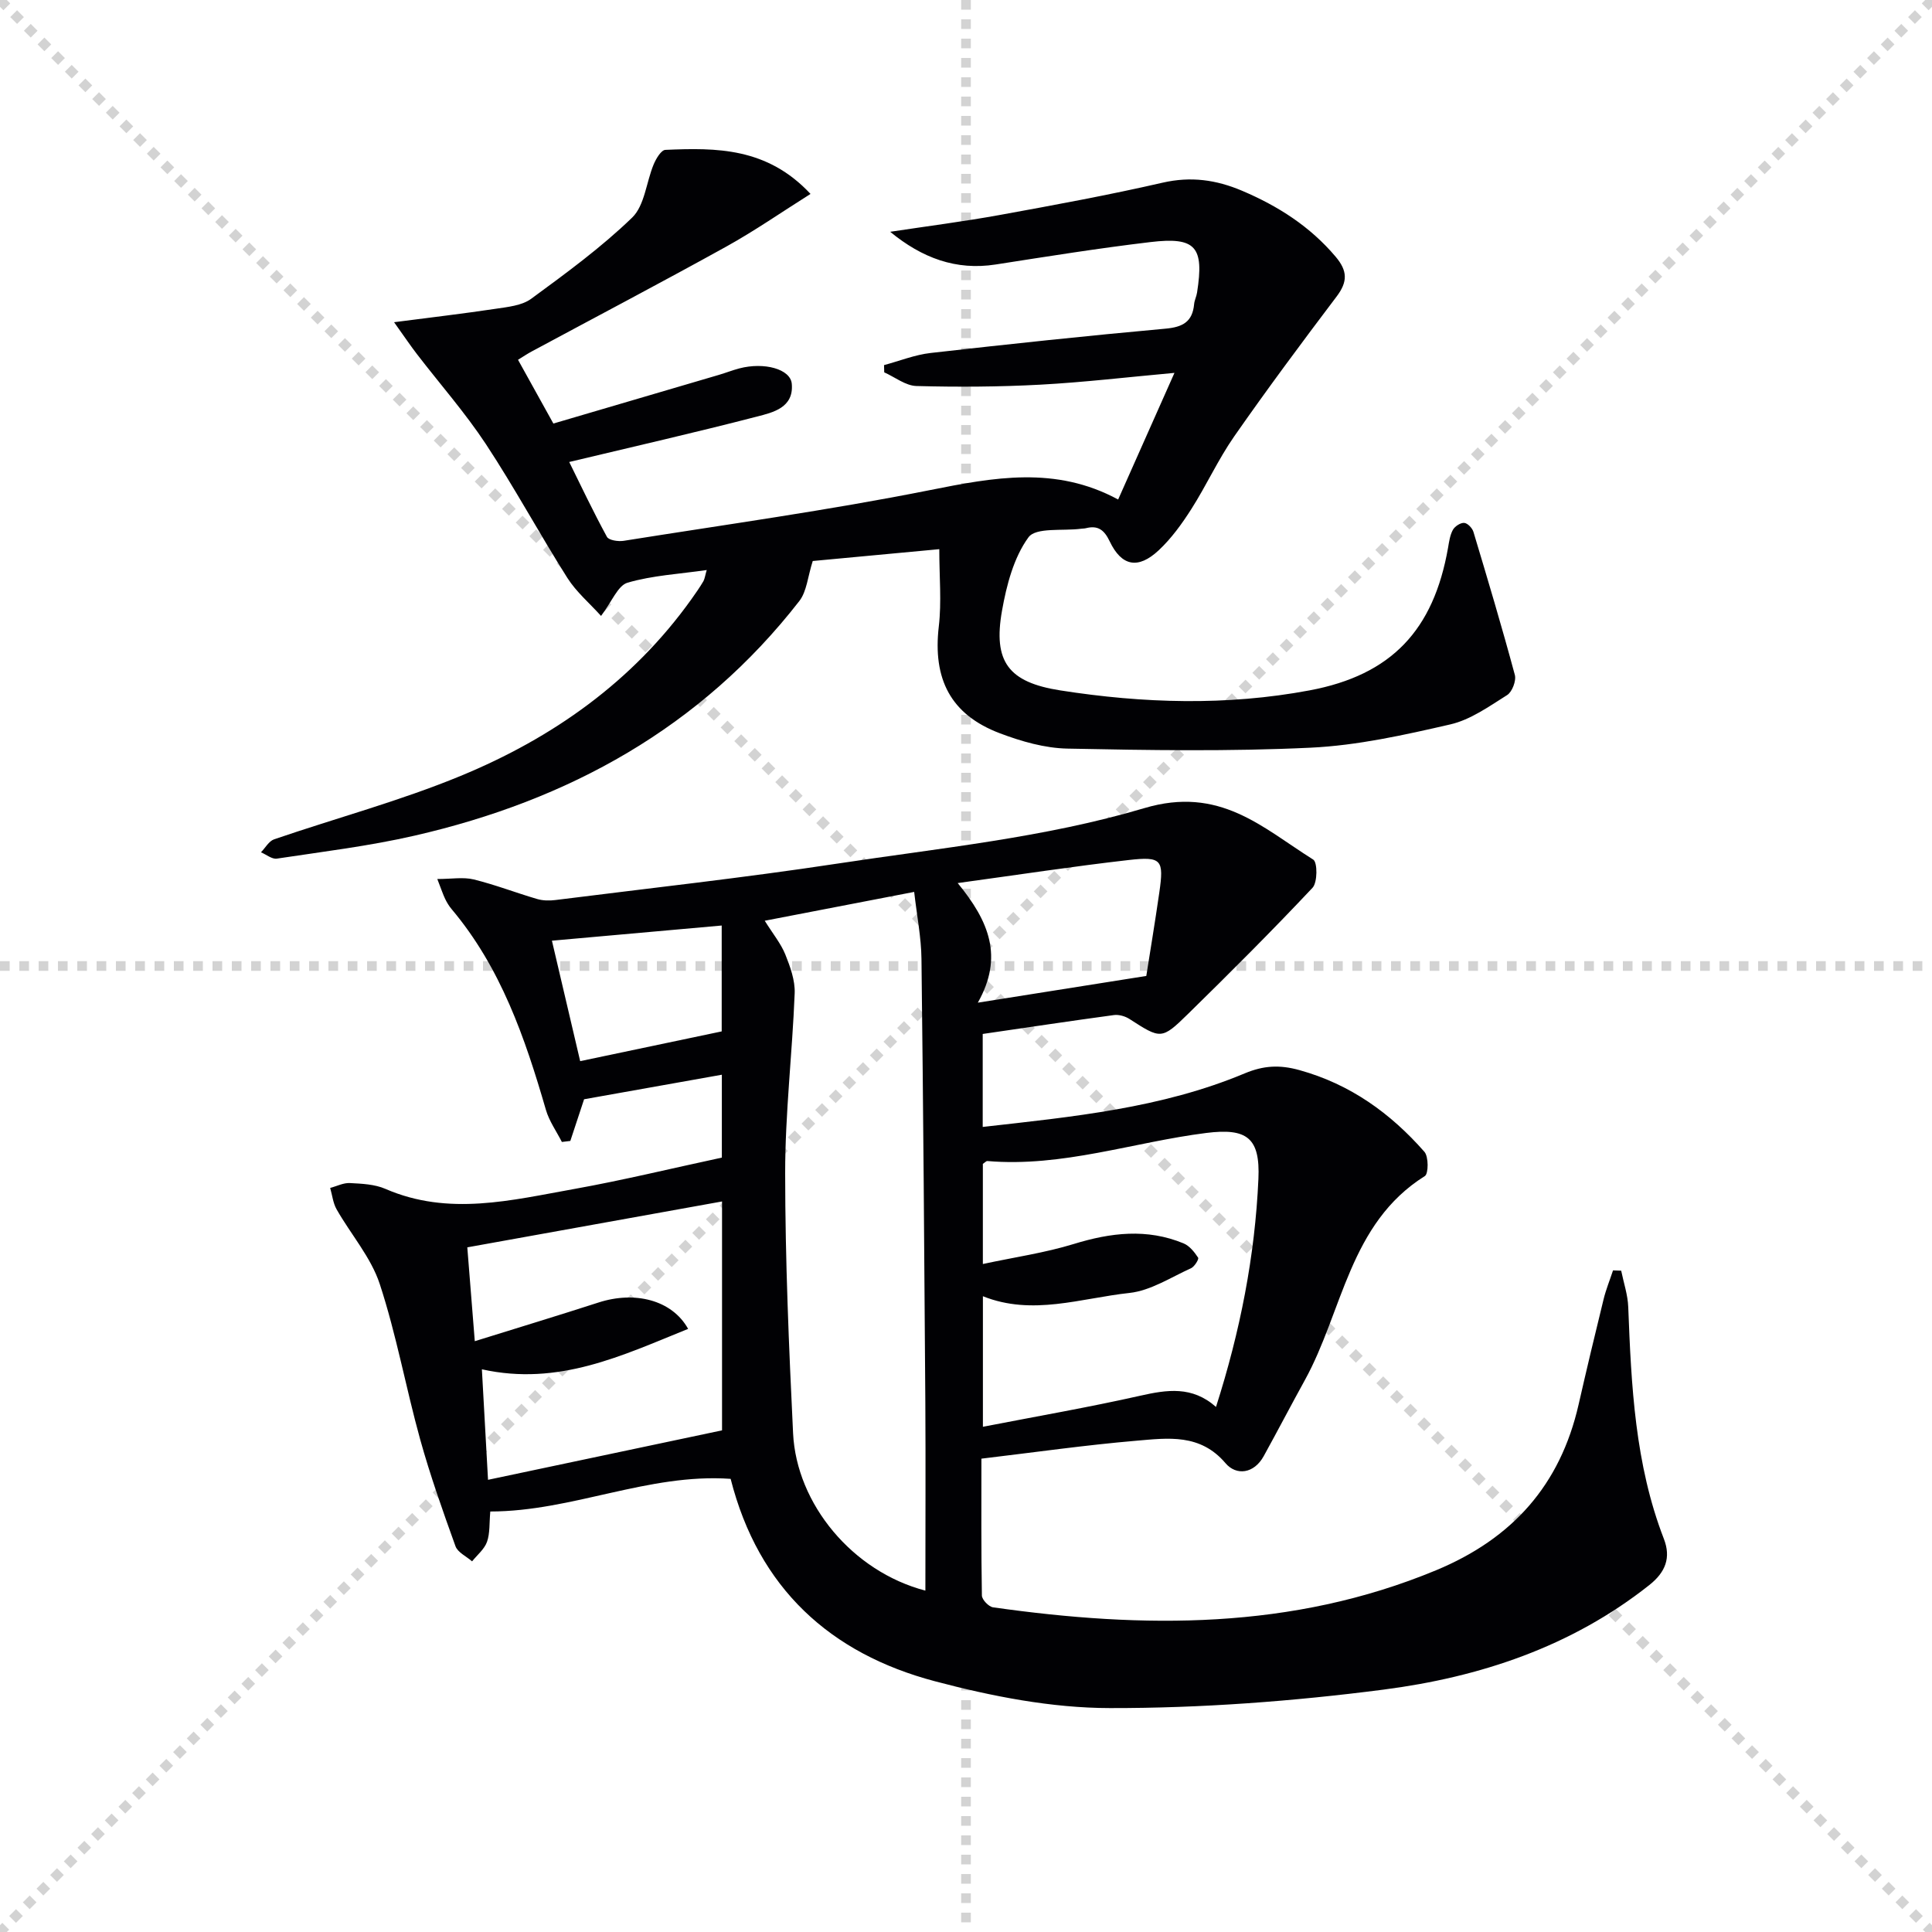 <svg enable-background="new 0 0 400 400" viewBox="0 0 400 400" xmlns="http://www.w3.org/2000/svg"><g stroke="lightgray" stroke-dasharray="1,1" stroke-width="1" transform="scale(2, 2)"><line x1="0" y1="0" x2="200" y2="200"></line><line x1="200" y1="0" x2="0" y2="200"></line><line x1="100" y1="0" x2="100" y2="200"></line><line x1="0" y1="100" x2="200" y2="100"></line></g><g fill="#010104"><path d="m335.65 263.08c.51 2.51 1.37 5.01 1.46 7.53.63 16.29 1.39 32.53 7.38 48 1.5 3.89.35 6.89-3.02 9.56-16.17 12.81-35.11 19.07-55.04 21.65-18.74 2.42-37.74 3.85-56.63 3.82-12.11-.01-24.48-2.44-36.26-5.56-21.6-5.72-36.5-19.2-42.27-41.9-17.07-1.2-32.74 6.74-49.76 6.76-.22 2.42-.05 4.5-.68 6.28-.54 1.52-2.02 2.71-3.09 4.04-1.18-1.03-2.98-1.85-3.44-3.14-2.63-7.3-5.23-14.63-7.31-22.11-2.96-10.68-4.92-21.68-8.37-32.18-1.82-5.53-5.98-10.26-8.93-15.45-.74-1.3-.9-2.94-1.33-4.43 1.37-.36 2.76-1.09 4.1-1.01 2.47.13 5.13.24 7.35 1.21 13.08 5.68 26.12 2.33 39.11.01 10.08-1.81 20.05-4.24 30.53-6.49 0-4.99 0-10.54 0-17.16-9.63 1.72-19 3.38-28.52 5.08-.88 2.67-1.86 5.65-2.85 8.63-.58.07-1.16.14-1.75.21-1.12-2.21-2.63-4.31-3.31-6.66-4.32-14.9-9.32-29.44-19.53-41.56-.53-.63-.97-1.36-1.33-2.11-.43-.89-.74-1.84-1.62-4.11 2.95 0 5.37-.44 7.54.09 4.44 1.09 8.73 2.76 13.13 4.05 1.19.35 2.56.37 3.8.21 19.44-2.45 38.93-4.59 58.3-7.53 21.32-3.24 43.07-5.38 63.59-11.49 15.64-4.66 24.4 3.99 34.99 10.65.9.56.9 4.73-.15 5.84-8.39 8.92-17.06 17.58-25.81 26.15-5.45 5.34-5.62 5.17-12.1 1-.89-.57-2.19-.94-3.21-.8-9.02 1.22-18.02 2.58-27.16 3.91v19.25c18.66-2.11 37-3.87 54.22-11.08 3.92-1.64 7.24-1.83 11.37-.68 10.52 2.92 18.84 8.92 25.86 16.91.88 1 .86 4.53.09 5.02-15.66 9.82-16.97 27.97-24.85 42.26-2.88 5.22-5.64 10.52-8.52 15.74-2.02 3.65-5.67 4.07-7.9 1.45-5.24-6.17-11.91-5.21-18.39-4.66-10.56.9-21.07 2.4-32.15 3.72 0 9.45-.06 18.9.1 28.34.02.86 1.41 2.31 2.31 2.44 31.13 4.41 61.86 4.71 91.69-7.66 15.87-6.58 25.74-17.67 29.54-34.32 1.66-7.28 3.39-14.54 5.17-21.78.5-2.04 1.3-4 1.96-6 .57.02 1.13.04 1.69.06zm-144.06 66.24c0-13.42.07-26.19-.01-38.96-.21-30.61-.43-61.23-.8-91.84-.05-4.4-.93-8.8-1.51-13.86-10.58 2.04-20.52 3.96-30.94 5.97 1.73 2.77 3.35 4.73 4.26 6.98 1.02 2.54 2.04 5.37 1.94 8.03-.49 12.44-1.98 24.86-1.97 37.29.01 17.95.77 35.9 1.64 53.83.71 14.61 12.28 28.61 27.39 32.56zm11.91-33.92c11.22-2.18 21.95-4.04 32.57-6.43 5.55-1.25 10.74-2.06 15.69 2.32 5-15.63 8.07-31.22 8.78-47.21.38-8.5-2.35-10.58-10.82-9.51-15.1 1.91-29.77 7.13-45.29 5.81-.25-.02-.54.33-.94.59v20.73c6.61-1.42 12.83-2.31 18.77-4.13 7.69-2.37 15.2-3.28 22.79-.14 1.23.51 2.25 1.8 3.01 2.96.2.3-.75 1.85-1.46 2.18-4.19 1.89-8.36 4.64-12.75 5.12-10.06 1.08-20.11 4.79-30.35.68zm-103.73-11.9c.4 7.26.82 14.66 1.27 22.88 16.62-3.51 32.5-6.87 48.45-10.24 0-15.24 0-30.99 0-47.39-17.65 3.18-34.87 6.28-52.74 9.5.49 6.18.98 12.25 1.55 19.43 8.98-2.8 17.33-5.33 25.62-8.01 7.46-2.42 15.19-.57 18.55 5.46-13.65 5.51-26.8 11.9-42.7 8.37zm98.51-100.67c6.5 7.92 9.53 15.26 4.17 24.76 12.02-1.9 22.59-3.58 34.88-5.53.73-4.66 1.78-10.95 2.69-17.26.98-6.8.51-7.52-6.35-6.74-11.33 1.29-22.61 3.02-35.39 4.77zm-78.16 36.87c10.37-2.18 19.87-4.18 29.3-6.16 0-6.9 0-13.96 0-21.92-11.81 1.06-23.13 2.07-35.15 3.14 2.11 9.01 3.99 17.01 5.85 24.94z"/><path d="m146.32 118.02c-5.68.82-11.22 1.11-16.39 2.62-2.02.59-3.24 3.93-5.49 6.88-2.36-2.62-5.13-4.96-6.98-7.88-5.78-9.13-10.92-18.67-16.86-27.69-4.29-6.5-9.49-12.41-14.25-18.6-1.29-1.67-2.47-3.43-4.76-6.64 7.86-1.02 14.46-1.79 21.03-2.78 2.53-.38 5.44-.66 7.37-2.08 7.21-5.29 14.49-10.61 20.89-16.8 2.6-2.52 2.92-7.34 4.46-11.03.49-1.17 1.55-2.95 2.41-2.99 10.55-.46 21.07-.52 30.06 9.12-6.03 3.8-11.54 7.63-17.38 10.87-13.38 7.41-26.92 14.52-40.39 21.77-.86.46-1.67 1.01-2.79 1.7 2.49 4.48 4.87 8.79 7.32 13.2 11.66-3.43 22.96-6.74 34.25-10.07 1.43-.42 2.82-.97 4.26-1.35 5.11-1.34 10.58.12 10.85 3.19.44 4.94-3.87 5.93-7.22 6.79-12.65 3.28-25.4 6.18-38.86 9.4 2.35 4.76 4.93 10.21 7.81 15.5.39.71 2.34 1 3.47.82 21.12-3.37 42.34-6.3 63.31-10.48 13.27-2.65 26.09-5.09 39.06 1.93 3.85-8.65 7.6-17.1 11.66-26.22-9.7.88-18.7 1.95-27.74 2.44-8.54.46-17.13.51-25.68.28-2.25-.06-4.45-1.84-6.67-2.83-.01-.5-.03-1-.04-1.5 3.22-.86 6.38-2.14 9.65-2.51 16.18-1.84 32.37-3.56 48.59-5.03 3.58-.32 5.62-1.4 5.96-5.08.07-.81.49-1.59.61-2.41 1.48-9.46-.25-11.56-9.66-10.44-10.71 1.27-21.37 2.98-32.03 4.64-8.21 1.28-15.24-1.34-21.85-6.77 7.58-1.15 15.2-2.12 22.74-3.49 11.26-2.05 22.52-4.12 33.67-6.68 5.84-1.34 11.08-.6 16.44 1.67 7.46 3.17 14.07 7.38 19.38 13.66 2.48 2.94 2.51 5.18.21 8.23-7.22 9.54-14.36 19.15-21.21 28.97-3.31 4.75-5.74 10.12-8.86 15.02-1.95 3.06-4.14 6.1-6.77 8.56-4.27 3.99-7.69 3.31-10.15-1.85-1.13-2.37-2.43-3.36-4.94-2.72-.32.08-.66.06-.99.11-3.76.5-9.35-.34-10.89 1.78-3.05 4.18-4.53 9.88-5.47 15.16-1.89 10.61 1.34 14.85 12.06 16.53 17.18 2.69 34.45 3.21 51.59 0 16.99-3.18 25.69-12.48 28.69-29.51.22-1.28.4-2.64 1.01-3.74.41-.73 1.58-1.49 2.34-1.43.7.05 1.68 1.08 1.91 1.86 2.96 9.84 5.9 19.69 8.57 29.61.33 1.21-.56 3.53-1.6 4.18-3.74 2.35-7.58 5.11-11.76 6.07-9.52 2.19-19.21 4.36-28.92 4.82-16.75.8-33.57.53-50.34.19-4.7-.09-9.55-1.49-13.99-3.17-10.21-3.86-13.93-11.23-12.65-22.14.59-5.05.1-10.24.1-15.98-9.18.86-18.37 1.72-26.2 2.45-1.04 3.24-1.23 6.3-2.78 8.29-20.4 26.23-47.78 41.27-79.69 48.58-9.37 2.15-18.97 3.31-28.49 4.75-1 .15-2.18-.85-3.28-1.31.9-.92 1.64-2.32 2.73-2.69 12.87-4.41 26.08-7.95 38.62-13.13 19.05-7.86 35.58-19.51 47.77-36.58.87-1.22 1.73-2.45 2.49-3.74.29-.56.36-1.25.68-2.3z"/></g></svg>